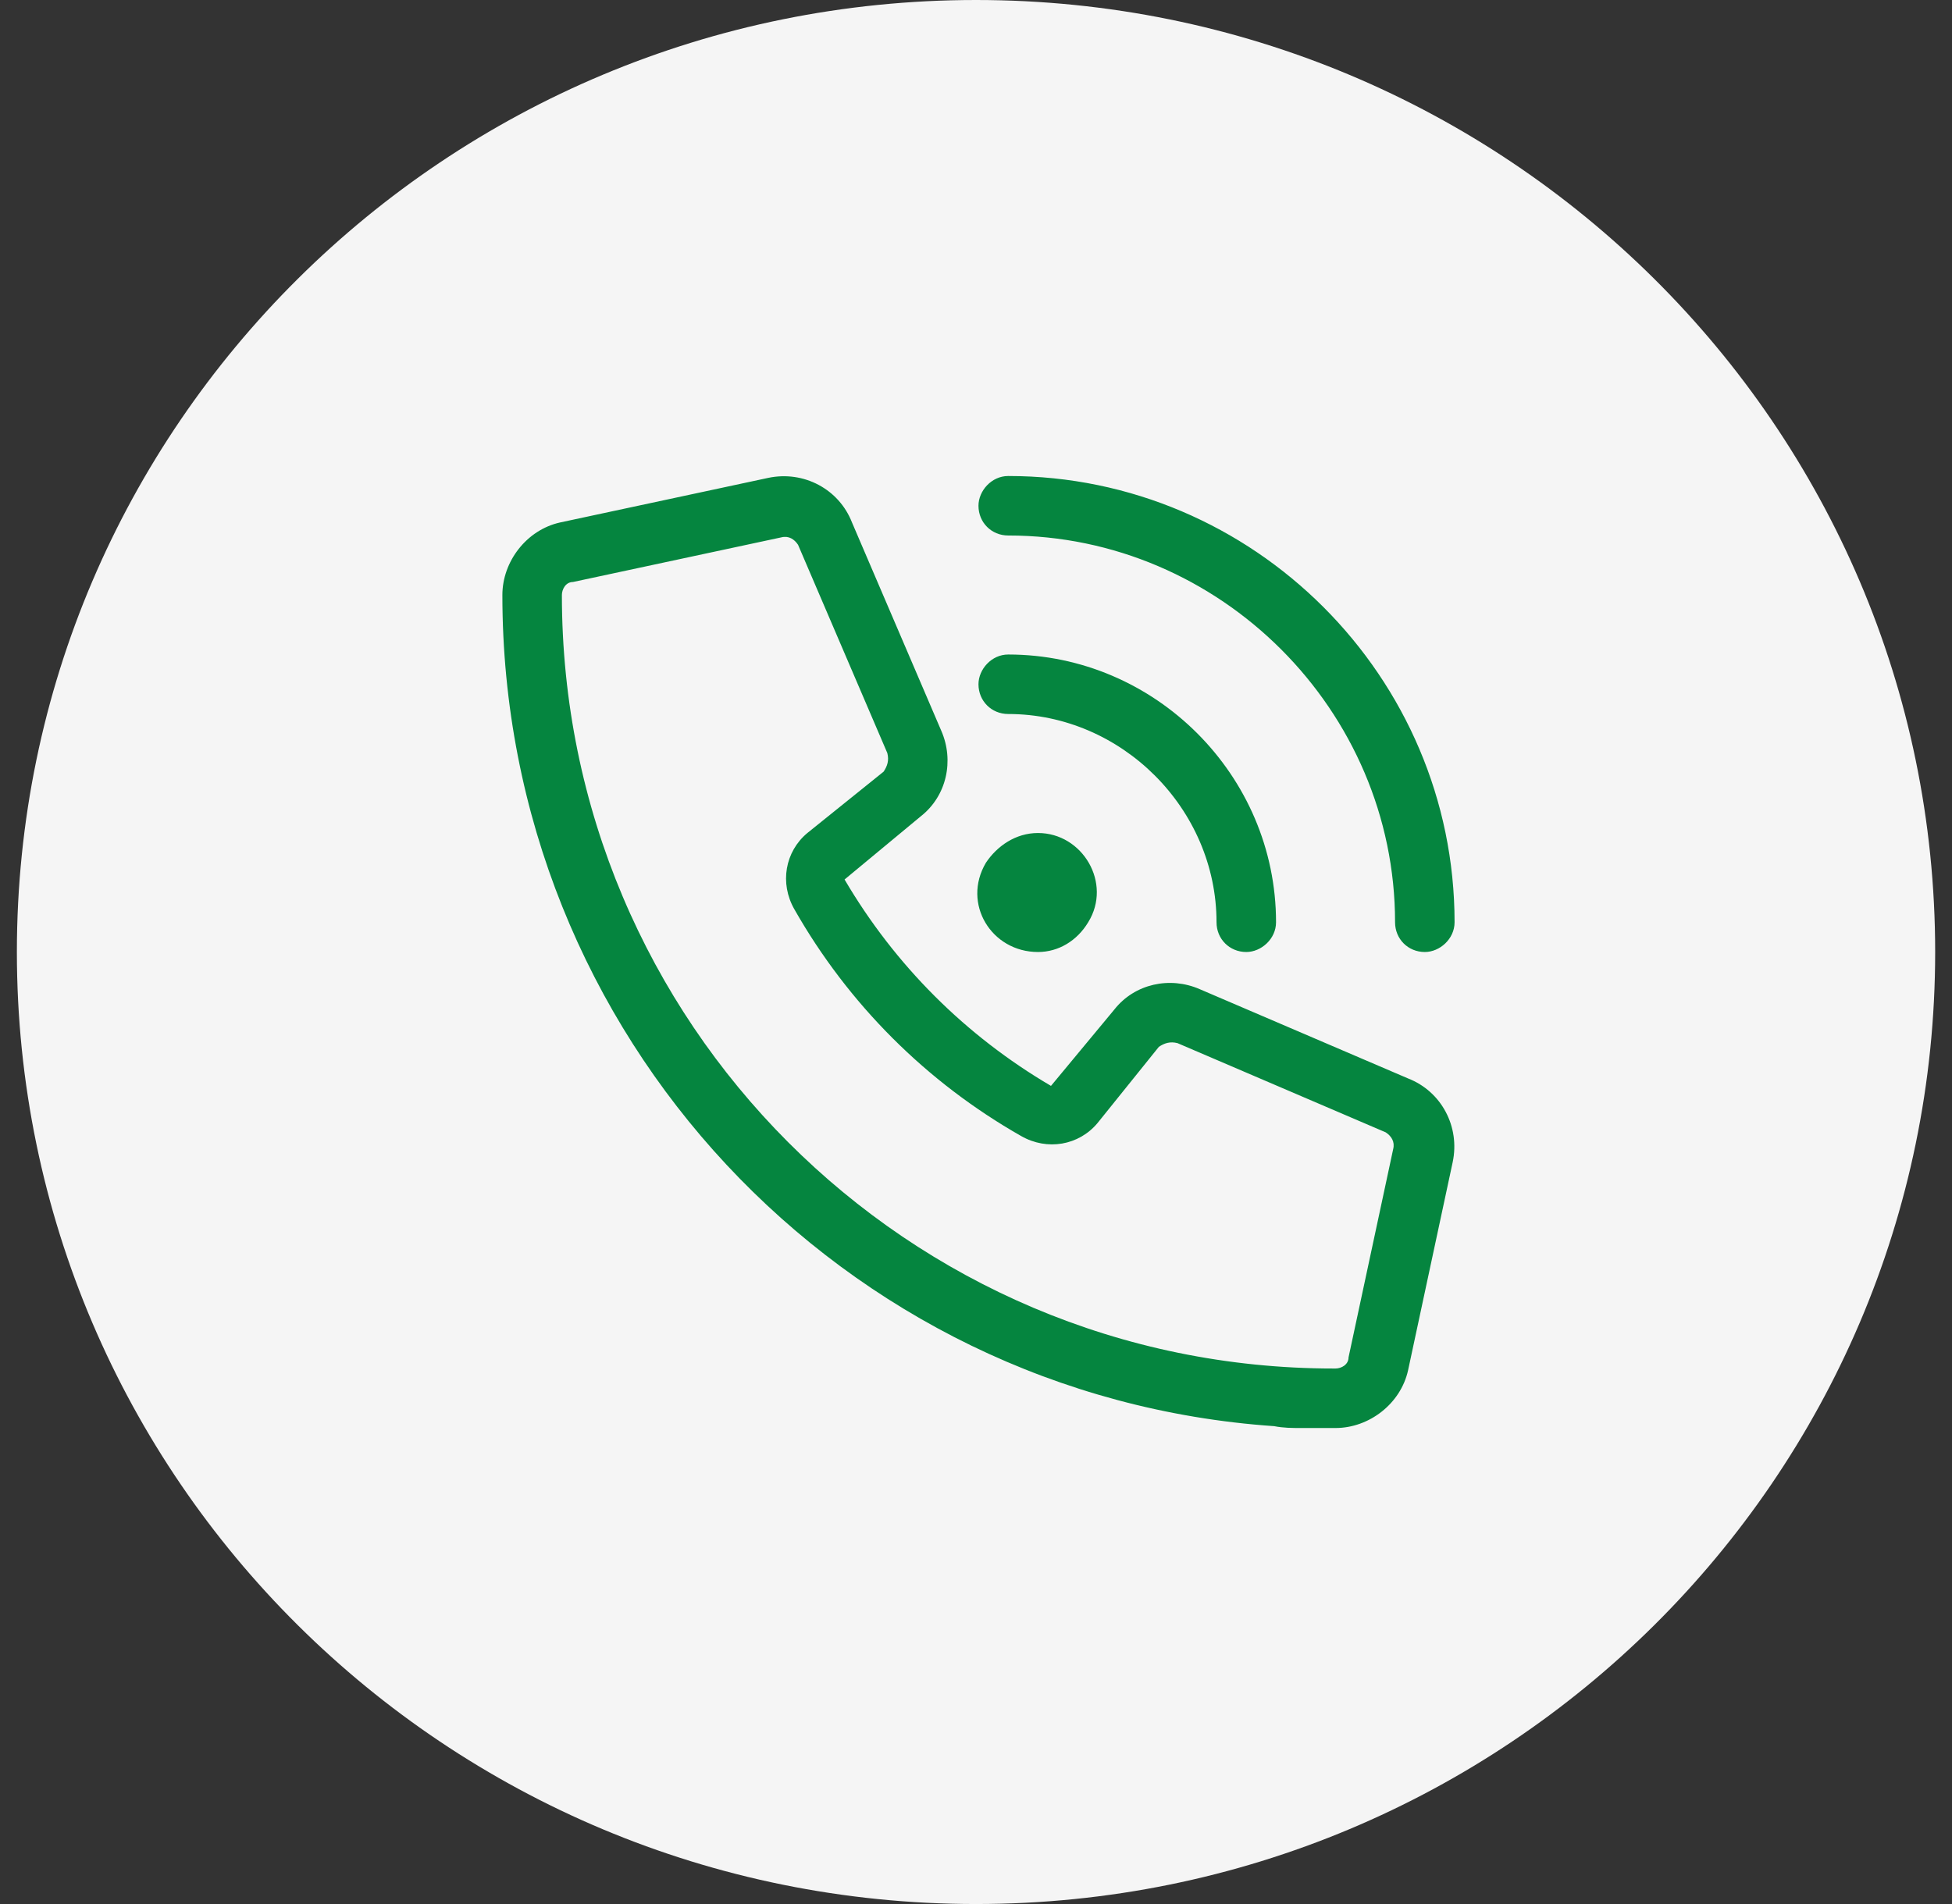 <?xml version="1.0" encoding="UTF-8"?> <svg xmlns="http://www.w3.org/2000/svg" width="82" height="80" viewBox="0 0 82 80" fill="none"><rect x="0" y="0" width="82" height="80" fill="#333333" stroke="none"/><g clip-path="url(#clip0_11862_6328)"><path d="M41.001 80C63.254 80 81.293 62.091 81.293 40C81.293 17.909 63.254 0 41.001 0C18.748 0 0.709 17.909 0.709 40C0.709 62.091 18.748 80 41.001 80Z" fill="#F5F5F5"></path><path d="M42.354 20C52.666 20 61.104 28.438 61.104 38.75C61.104 39.453 60.479 40 59.854 40C59.15 40 58.604 39.453 58.604 38.75C58.604 29.844 51.26 22.5 42.354 22.5C41.65 22.5 41.104 21.953 41.104 21.25C41.104 20.625 41.65 20 42.354 20ZM43.604 35C45.479 35 46.729 37.109 45.713 38.75C45.244 39.531 44.463 40 43.604 40C41.65 40 40.4 37.969 41.416 36.25C41.885 35.547 42.666 35 43.604 35ZM41.104 28.75C41.104 28.125 41.65 27.5 42.354 27.5C48.525 27.5 53.604 32.578 53.604 38.75C53.604 39.453 52.979 40 52.354 40C51.65 40 51.104 39.453 51.104 38.75C51.104 33.984 47.119 30 42.354 30C41.65 30 41.104 29.453 41.104 28.75ZM46.807 42.422C47.666 41.328 49.15 41.016 50.4 41.562L59.15 45.312C60.557 45.859 61.338 47.344 61.025 48.828L59.15 57.578C58.838 58.984 57.51 60 56.104 60C55.557 60 55.088 60 54.619 60C54.307 60 53.916 60 53.525 59.922C35.4 58.672 21.104 43.516 21.104 25C21.104 23.594 22.119 22.266 23.525 21.953L32.275 20.078C33.76 19.766 35.244 20.547 35.791 21.953L39.541 30.703C40.088 31.953 39.775 33.438 38.682 34.297L35.479 36.953C37.588 40.547 40.557 43.516 44.15 45.625L46.807 42.422ZM56.104 57.5C56.338 57.5 56.65 57.344 56.65 57.031L58.525 48.281C58.604 47.969 58.447 47.734 58.213 47.578L49.463 43.828C49.15 43.75 48.916 43.828 48.682 43.984L46.104 47.188C45.322 48.125 43.994 48.359 42.9 47.734C38.916 45.469 35.635 42.188 33.369 38.203C32.744 37.109 32.979 35.781 33.916 35L37.119 32.422C37.275 32.188 37.354 31.953 37.275 31.641L33.525 22.891C33.369 22.656 33.135 22.5 32.822 22.578L24.072 24.453C23.76 24.453 23.604 24.766 23.604 25C23.604 42.969 38.135 57.5 56.025 57.5H56.104Z" fill="#05853F"></path></g><defs><clipPath id="clip0_11862_6328"><rect width="80.584" height="80" fill="white" transform="translate(0.709)"></rect></clipPath></defs></svg> 
